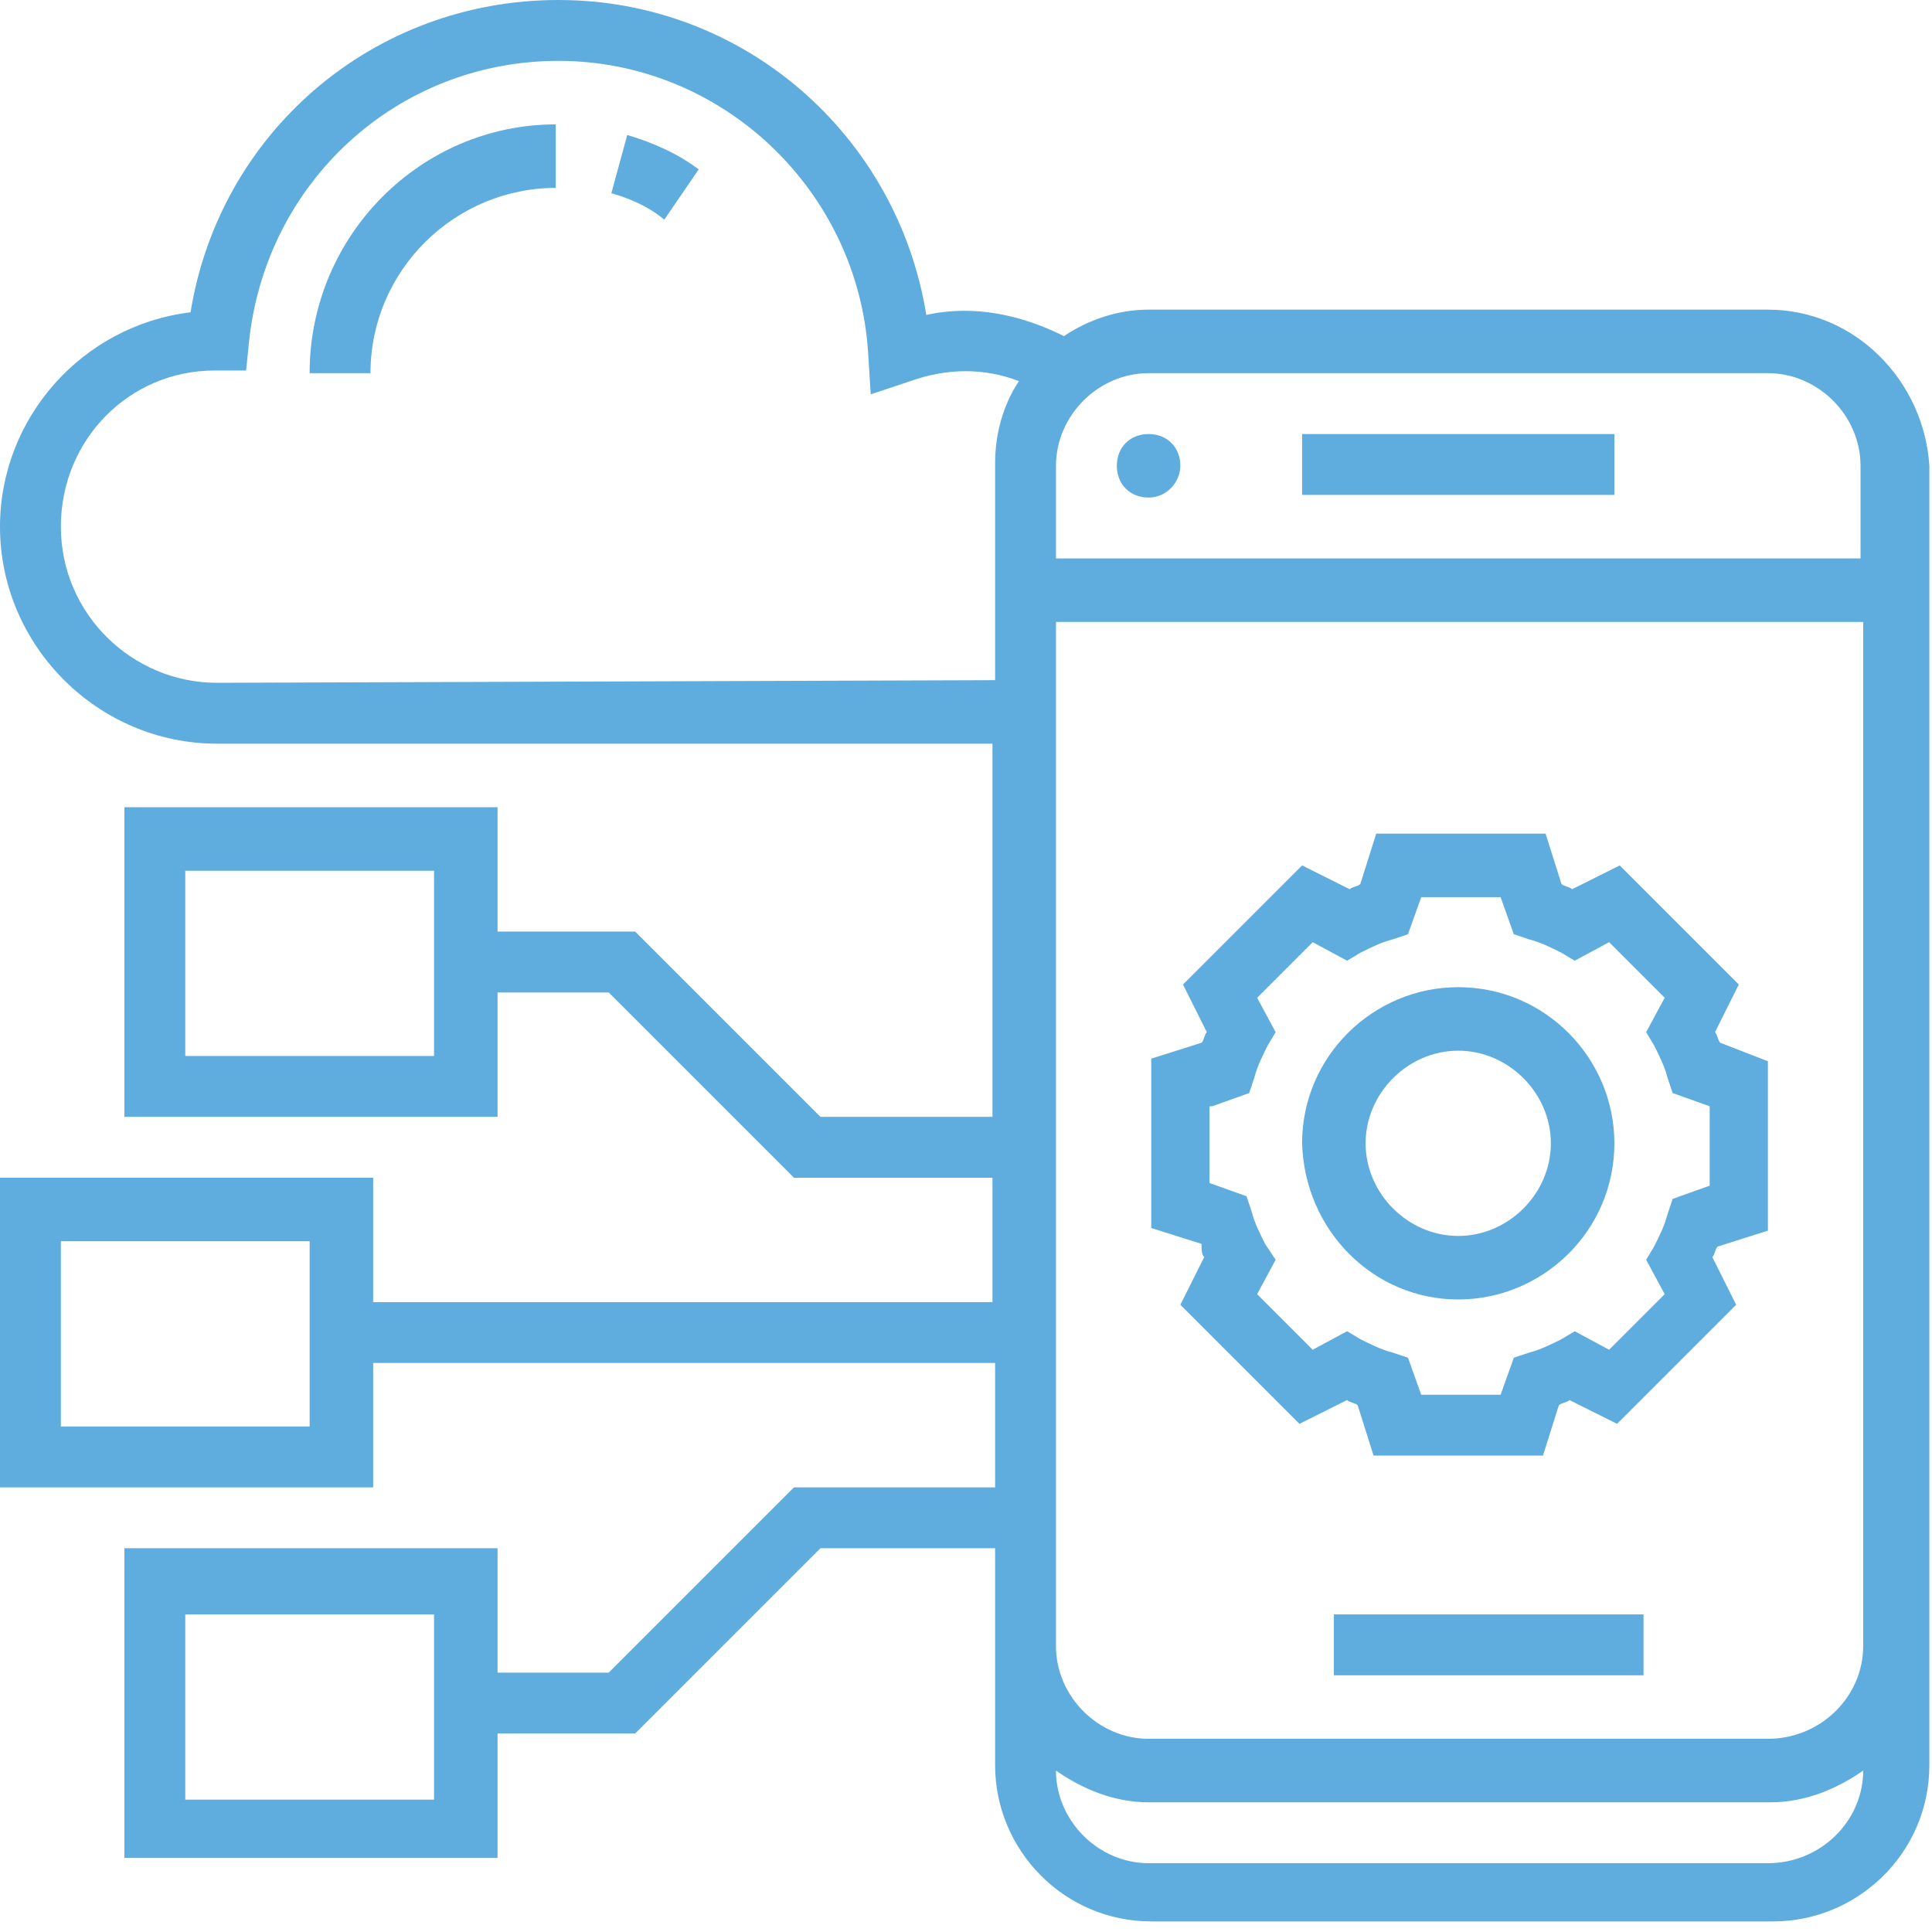 <svg width="73" height="73" viewBox="0 0 73 73" fill="none" xmlns="http://www.w3.org/2000/svg">
<path d="M45.5 47.5L44.6 49.3L49.1 53.8L50.9 52.9C51 53 51.2 53 51.3 53.1L51.9 55H58.3L58.9 53.1C59 53 59.2 53 59.3 52.9L61.1 53.8L65.6 49.3L64.7 47.5C64.8 47.4 64.8 47.2 64.9 47.1L66.8 46.5V40.1L65 39.4C64.9 39.3 64.9 39.1 64.8 39L65.7 37.2L61.2 32.7L59.4 33.6C59.3 33.5 59.1 33.5 59 33.4L58.4 31.5H52L51.4 33.4C51.3 33.5 51.1 33.5 51 33.6L49.2 32.7L44.7 37.2L45.6 39C45.5 39.1 45.5 39.3 45.4 39.4L43.5 40V46.4L45.4 47C45.4 47.2 45.4 47.4 45.5 47.5ZM45.8 41.8L47.2 41.3L47.4 40.7C47.5 40.3 47.7 39.9 47.9 39.5L48.2 39L47.5 37.7L49.6 35.6L50.9 36.3L51.4 36C51.8 35.8 52.2 35.6 52.6 35.5L53.2 35.3L53.7 33.9H56.7L57.2 35.3L57.8 35.5C58.2 35.6 58.6 35.8 59 36L59.5 36.3L60.8 35.6L62.9 37.7L62.2 39L62.5 39.5C62.7 39.9 62.9 40.3 63 40.7L63.2 41.3L64.6 41.8V44.8L63.2 45.3L63 45.9C62.9 46.3 62.7 46.7 62.5 47.1L62.2 47.6L62.9 48.9L60.8 51L59.5 50.3L59 50.6C58.6 50.8 58.2 51 57.8 51.1L57.2 51.3L56.7 52.7H53.7L53.2 51.3L52.6 51.1C52.2 51 51.8 50.8 51.4 50.6L50.9 50.3L49.6 51L47.5 48.9L48.2 47.6L47.8 47C47.6 46.6 47.4 46.2 47.3 45.8L47.1 45.2L45.7 44.7V41.8H45.8Z" fill="#5FACDF"/>
<path d="M55.099 49.1C58.299 49.1 60.999 46.5 60.999 43.2C60.999 40 58.399 37.3 55.099 37.3C51.899 37.3 49.199 39.9 49.199 43.2C49.299 46.5 51.899 49.1 55.099 49.1ZM55.099 39.7C56.999 39.7 58.599 41.3 58.599 43.2C58.599 45.1 56.999 46.7 55.099 46.7C53.199 46.7 51.599 45.1 51.599 43.2C51.599 41.3 53.199 39.7 55.099 39.7Z" fill="#5FACDF"/>
<path d="M66.8 11.7H43.4C42.2 11.7 41.1 12.1 40.2 12.7C38.6 11.9 36.8 11.5 35 11.9C33.9 5.1 28.1 0 21.1 0C14.1 0 8.3 5 7.2 11.8C3.1 12.3 0 15.8 0 19.9C0 24.4 3.7 28.1 8.2 28.1H37.5V42.2H31L24 35.2H18.8V30.5H4.7V42.2H18.8V37.5H23L30 44.5H37.5V49.2H14.1V44.5H0V56.2H14.1V51.5H37.6V56.2H30L23 63.2H18.8V58.5H4.7V70.2H18.8V65.5H24L31 58.5H37.6V66.7C37.6 69.9 40.2 72.6 43.5 72.6H67C70.2 72.6 72.9 70 72.9 66.7V17.6C72.7 14.4 70.1 11.7 66.8 11.7ZM16.4 39.9H7V32.9H16.4V39.9ZM11.7 53.9H2.3V46.9H11.7V53.9ZM16.4 68H7V61H16.4V68ZM66.8 14.1C68.7 14.1 70.3 15.7 70.3 17.6V21.1H39.9V17.6C39.9 15.7 41.5 14.1 43.4 14.1H66.8ZM8.2 25.8C5 25.8 2.3 23.2 2.3 19.9C2.3 16.6 4.9 14 8.1 14H9.3L9.4 13C10 6.9 15 2.3 21.1 2.3C27.3 2.3 32.4 7.2 32.8 13.3L32.9 14.9L34.4 14.4C35.8 13.9 37.2 13.9 38.5 14.4C37.9 15.3 37.6 16.4 37.6 17.5V25.7L8.2 25.8ZM66.8 70.4H43.4C41.5 70.4 39.9 68.8 39.9 66.9C40.9 67.6 42.1 68.1 43.4 68.1H66.9C68.2 68.1 69.4 67.6 70.4 66.9C70.4 68.8 68.8 70.4 66.8 70.4ZM66.8 65.7H43.4C41.5 65.7 39.9 64.1 39.9 62.2V23.5H70.4V62.2C70.4 64.1 68.8 65.7 66.8 65.7Z" fill="#5FACDF"/>
<path d="M50.4 61H62.1V63.3H50.4V61Z" fill="#5FACDF"/>
<path d="M44.599 17.6C44.599 18.2 44.099 18.8 43.399 18.8C42.699 18.8 42.199 18.3 42.199 17.6C42.199 16.9 42.699 16.4 43.399 16.4C44.099 16.4 44.599 16.9 44.599 17.6Z" fill="#5FACDF"/>
<path d="M49.199 16.4H60.999V18.7H49.199V16.4Z" fill="#5FACDF"/>
<path d="M11.699 14.1H13.999C13.999 10.2 17.199 7.1 20.999 7.1V4.7C15.899 4.7 11.699 8.9 11.699 14.1Z" fill="#5FACDF"/>
<path d="M23.1 7.3C23.8 7.5 24.5 7.8 25.1 8.3L26.4 6.4C25.6 5.8 24.7 5.4 23.7 5.1L23.1 7.3Z" fill="#5FACDF"/>
</svg>
